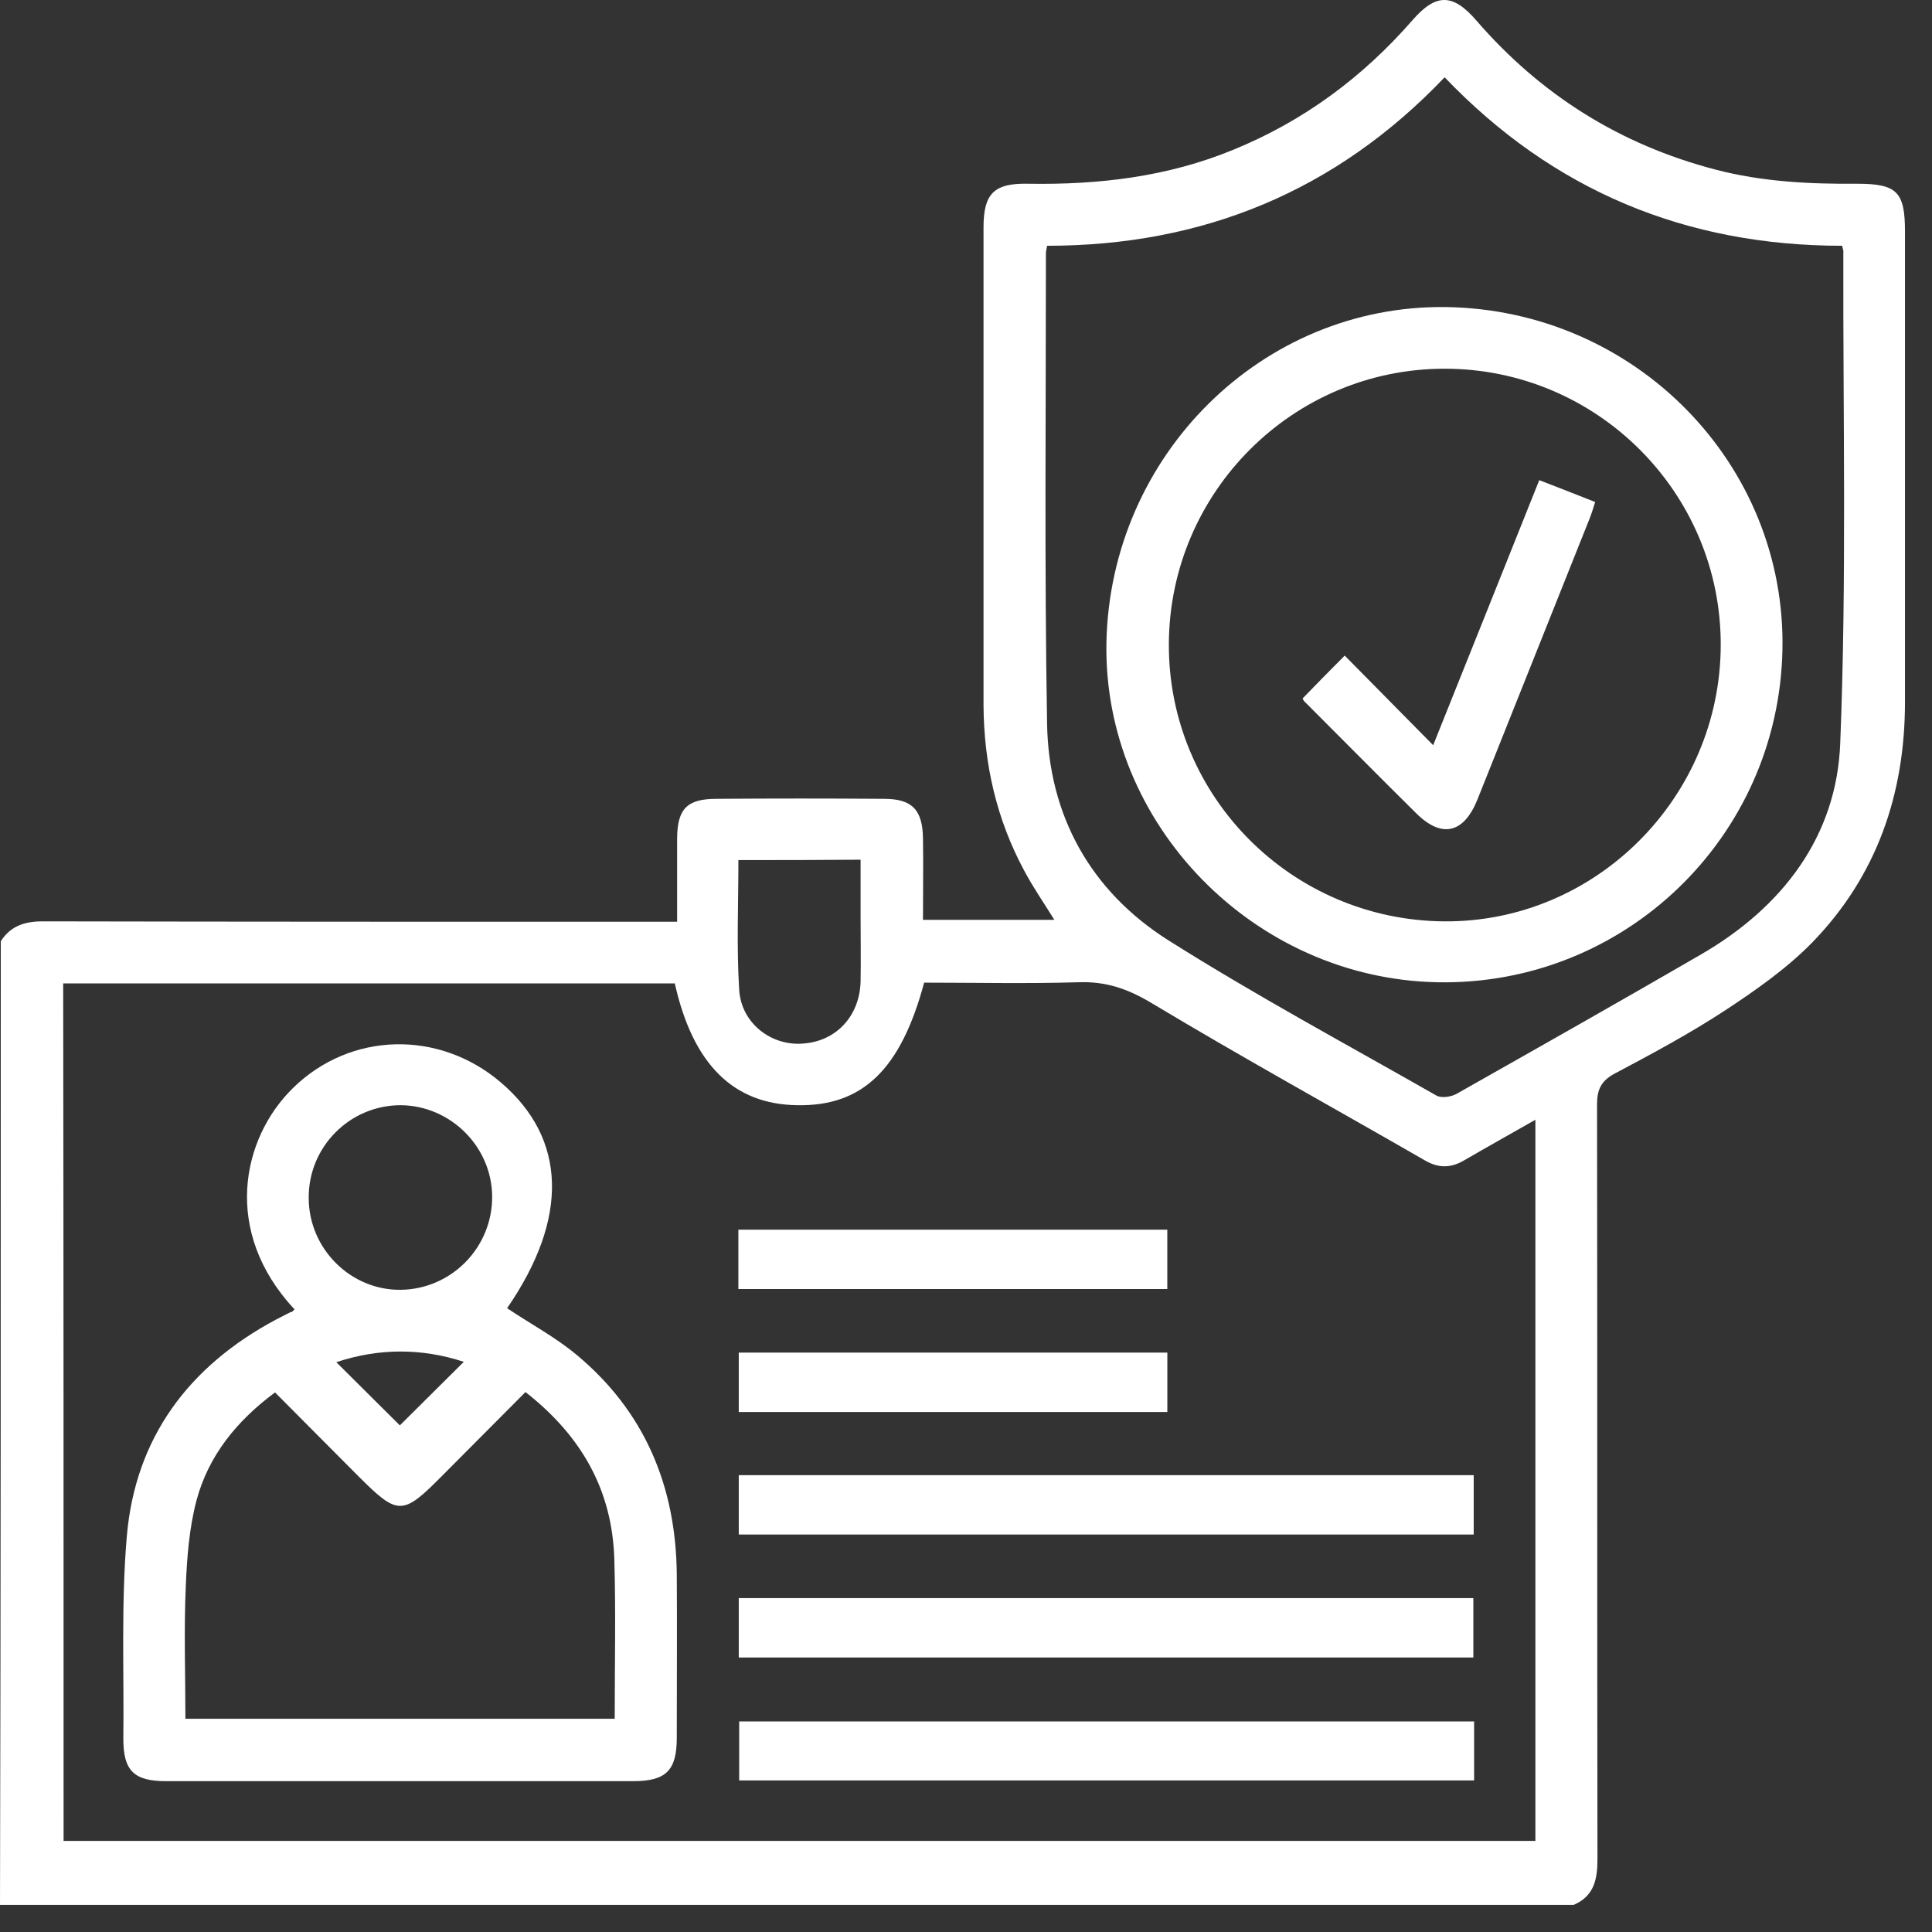 <?xml version="1.0" encoding="UTF-8"?> <svg xmlns="http://www.w3.org/2000/svg" width="57" height="57" viewBox="0 0 57 57" fill="none"><rect x="0" y="0" width="57" height="57" fill="#333333" stroke="none"/><g id="Group 422"><path id="Vector" d="M0.023 27.771C0.328 27.285 0.791 27.172 1.333 27.183C7.299 27.195 13.254 27.195 19.22 27.195C19.457 27.195 19.683 27.195 19.977 27.195C19.977 26.325 19.977 25.522 19.977 24.72C19.988 23.861 20.271 23.568 21.141 23.568C22.791 23.556 24.429 23.556 26.079 23.568C26.915 23.568 27.22 23.895 27.231 24.743C27.243 25.522 27.231 26.313 27.231 27.138C28.531 27.138 29.796 27.138 31.107 27.138C30.791 26.63 30.486 26.189 30.226 25.703C29.401 24.178 29.028 22.539 29.017 20.811C29.017 16.11 29.017 11.409 29.017 6.709C29.017 5.715 29.322 5.398 30.339 5.421C32.418 5.455 34.452 5.217 36.395 4.415C38.463 3.568 40.203 2.28 41.672 0.596C42.361 -0.195 42.858 -0.206 43.559 0.607C45.457 2.799 47.796 4.268 50.61 5.003C51.988 5.364 53.389 5.432 54.79 5.421C55.965 5.421 56.203 5.658 56.203 6.833C56.203 11.455 56.203 16.087 56.203 20.709C56.203 23.432 55.367 25.861 53.446 27.827C52.7 28.584 51.796 29.217 50.903 29.805C49.853 30.494 48.734 31.093 47.627 31.68C47.231 31.895 47.118 32.155 47.118 32.584C47.13 40.008 47.118 47.432 47.13 54.855C47.13 55.454 47.028 55.94 46.429 56.2C30.96 56.2 15.503 56.2 0 56.2C0.023 46.72 0.023 37.251 0.023 27.771ZM1.876 54.313C16.373 54.313 30.847 54.313 45.299 54.313C45.299 47.217 45.299 40.155 45.299 33.036C44.565 33.455 43.875 33.839 43.197 34.234C42.813 34.46 42.452 34.471 42.056 34.245C39.367 32.697 36.644 31.195 33.988 29.601C33.276 29.172 32.621 28.946 31.796 28.98C30.282 29.025 28.768 28.991 27.265 28.991C26.576 31.556 25.446 32.641 23.525 32.607C21.638 32.584 20.441 31.398 19.909 29.014C13.909 29.014 7.898 29.014 1.864 29.014C1.876 37.466 1.876 45.884 1.876 54.313ZM54.35 7.251C49.74 7.251 45.819 5.624 42.621 2.28C39.401 5.658 35.469 7.251 30.892 7.251C30.87 7.376 30.858 7.432 30.858 7.477C30.858 12.099 30.813 16.732 30.892 21.353C30.938 24.065 32.181 26.291 34.463 27.737C37.039 29.364 39.728 30.81 42.384 32.325C42.531 32.404 42.813 32.358 42.96 32.279C45.378 30.912 47.796 29.545 50.192 28.155C52.587 26.765 54.191 24.675 54.293 21.918C54.485 17.093 54.372 12.268 54.384 7.443C54.395 7.398 54.372 7.364 54.35 7.251ZM21.785 25.375C21.785 26.686 21.729 27.94 21.808 29.195C21.864 30.189 22.757 30.867 23.695 30.788C24.666 30.72 25.356 29.986 25.39 28.969C25.401 28.325 25.39 27.692 25.39 27.048C25.39 26.494 25.39 25.929 25.39 25.364C24.158 25.375 23.005 25.375 21.785 25.375Z" fill="white"></path><path id="Vector_2" d="M8.69 38.63C6.543 36.336 7.131 33.579 8.645 32.099C10.34 30.438 12.95 30.381 14.769 31.929C16.724 33.59 16.791 35.94 14.961 38.596C15.65 39.059 16.396 39.454 17.029 39.986C19.029 41.658 19.944 43.861 19.967 46.449C19.978 48.053 19.967 49.669 19.967 51.273C19.967 52.234 19.65 52.55 18.678 52.55C14.091 52.55 9.492 52.55 4.905 52.55C3.955 52.55 3.639 52.245 3.639 51.307C3.662 49.319 3.571 47.319 3.741 45.33C3.989 42.426 5.56 40.313 8.136 38.935C8.283 38.856 8.43 38.788 8.577 38.709C8.611 38.72 8.633 38.686 8.69 38.63ZM15.503 41.07C14.656 41.918 13.854 42.731 13.04 43.545C11.876 44.72 11.741 44.72 10.577 43.556C9.752 42.731 8.938 41.906 8.114 41.081C6.972 41.929 6.148 42.957 5.797 44.268C5.583 45.081 5.515 45.952 5.481 46.81C5.424 48.098 5.47 49.398 5.47 50.709C9.729 50.709 13.91 50.709 18.136 50.709C18.136 49.115 18.17 47.567 18.125 46.019C18.068 43.974 17.164 42.37 15.503 41.07ZM9.108 35.342C9.108 36.844 10.351 38.076 11.831 38.053C13.323 38.031 14.532 36.799 14.52 35.296C14.509 33.827 13.289 32.618 11.82 32.607C10.317 32.607 9.097 33.839 9.108 35.342ZM13.684 40.178C12.441 39.771 11.176 39.771 9.922 40.189C10.577 40.844 11.221 41.477 11.797 42.053C12.396 41.454 13.04 40.822 13.684 40.178Z" fill="white"></path><path id="Vector_3" d="M21.796 45.273C21.796 44.686 21.796 44.121 21.796 43.522C29.005 43.522 36.225 43.522 43.479 43.522C43.479 44.098 43.479 44.663 43.479 45.273C36.248 45.273 29.039 45.273 21.796 45.273Z" fill="white"></path><path id="Vector_4" d="M21.796 48.901C21.796 48.313 21.796 47.76 21.796 47.149C29.005 47.149 36.214 47.149 43.468 47.149C43.468 47.726 43.468 48.291 43.468 48.901C36.248 48.901 29.039 48.901 21.796 48.901Z" fill="white"></path><path id="Vector_5" d="M43.491 50.788C43.491 51.375 43.491 51.929 43.491 52.528C36.259 52.528 29.05 52.528 21.808 52.528C21.808 51.951 21.808 51.398 21.808 50.788C29.005 50.788 36.214 50.788 43.491 50.788Z" fill="white"></path><path id="Vector_6" d="M21.784 38.031C21.784 37.42 21.784 36.878 21.784 36.279C25.999 36.279 30.202 36.279 34.439 36.279C34.439 36.856 34.439 37.42 34.439 38.031C30.213 38.031 26.033 38.031 21.784 38.031Z" fill="white"></path><path id="Vector_7" d="M34.44 41.658C30.214 41.658 26.022 41.658 21.796 41.658C21.796 41.07 21.796 40.505 21.796 39.906C25.999 39.906 30.203 39.906 34.44 39.906C34.44 40.471 34.44 41.036 34.44 41.658Z" fill="white"></path><path id="Vector_8" d="M32.643 18.957C32.756 13.421 37.242 8.991 42.654 9.059C48.248 9.138 52.711 13.692 52.587 19.195C52.462 24.72 47.92 29.081 42.417 28.98C36.993 28.878 32.542 24.313 32.643 18.957ZM50.767 19.036C50.779 14.539 47.118 10.878 42.621 10.878C38.146 10.878 34.508 14.517 34.485 18.991C34.462 23.488 38.101 27.149 42.609 27.183C47.072 27.217 50.756 23.534 50.767 19.036Z" fill="white"></path><path id="Vector_9" d="M38.43 20.607C38.837 20.189 39.243 19.771 39.673 19.342C40.509 20.189 41.356 21.048 42.283 21.986C43.345 19.33 44.373 16.777 45.413 14.166C45.966 14.381 46.497 14.585 47.062 14.811C47.006 14.991 46.961 15.138 46.904 15.285C45.797 18.053 44.701 20.811 43.593 23.579C43.187 24.596 42.531 24.743 41.774 23.986C40.678 22.901 39.605 21.816 38.52 20.731C38.464 20.686 38.441 20.63 38.43 20.607Z" fill="white"></path></g></svg> 